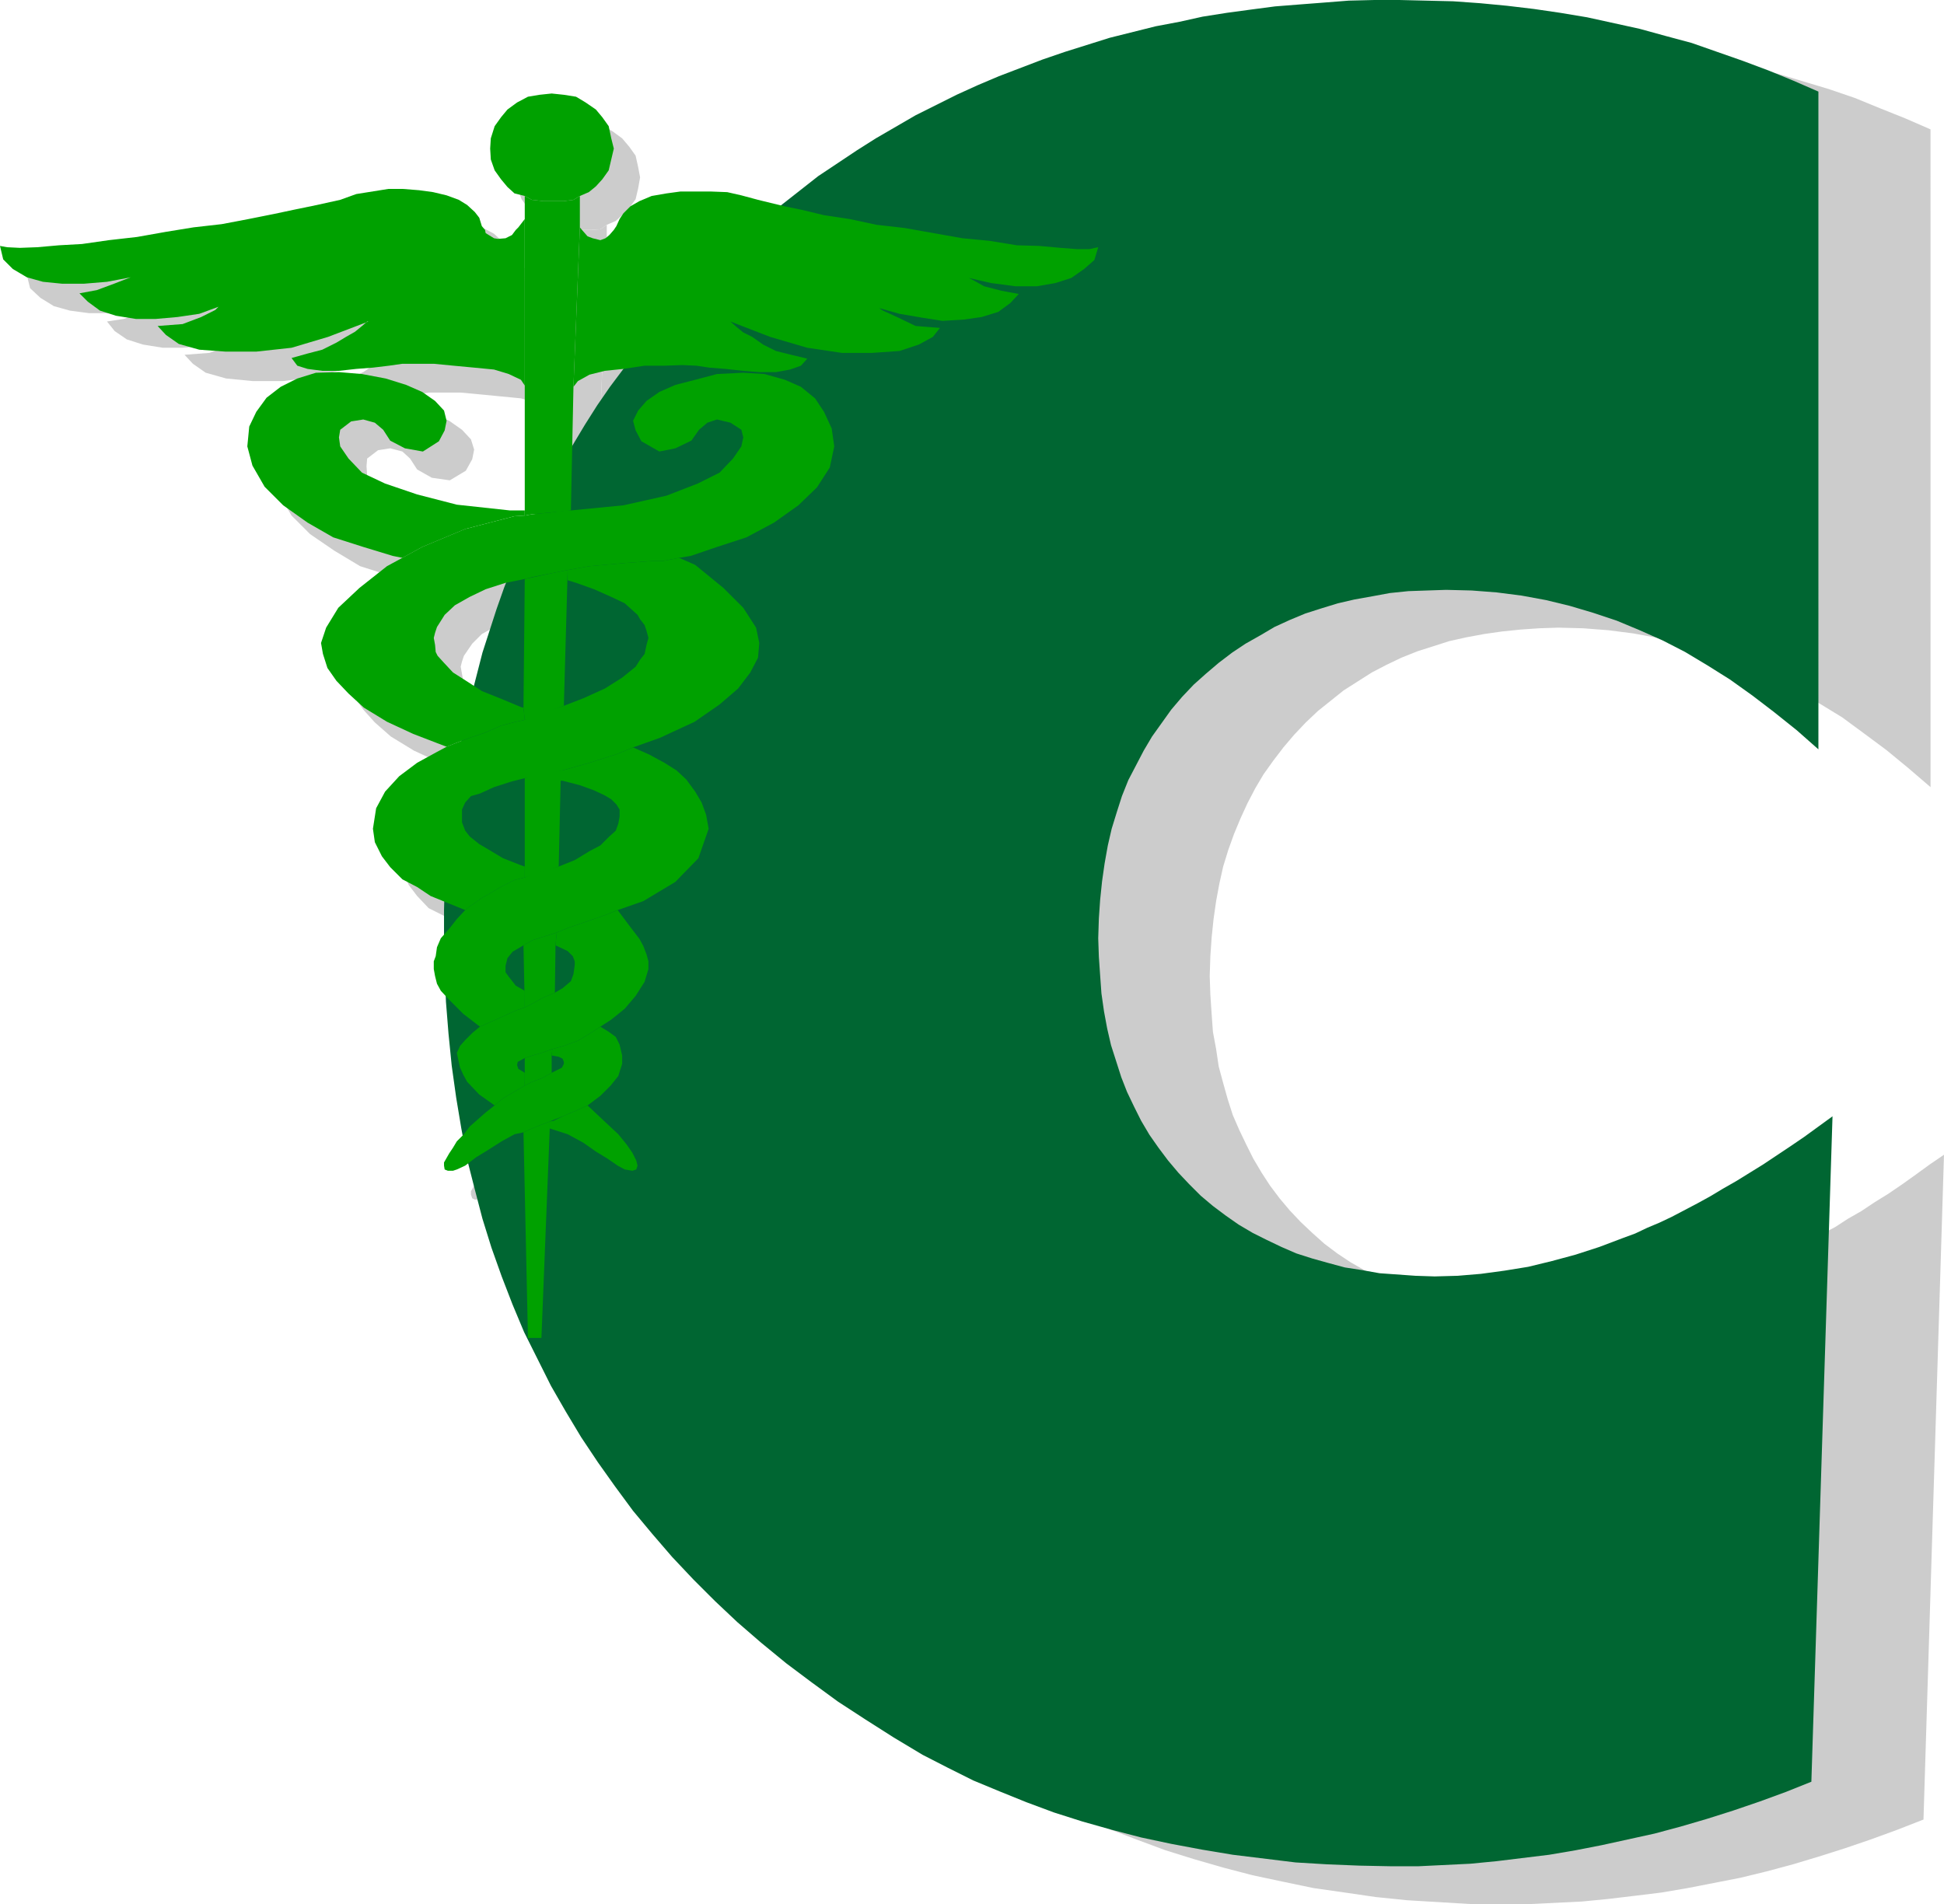 <?xml version="1.0" encoding="UTF-8" standalone="no"?>
<svg
   version="1.0"
   width="129.724mm"
   height="127.083mm"
   id="svg34"
   sodipodi:docname="Medical C.wmf"
   xmlns:inkscape="http://www.inkscape.org/namespaces/inkscape"
   xmlns:sodipodi="http://sodipodi.sourceforge.net/DTD/sodipodi-0.dtd"
   xmlns="http://www.w3.org/2000/svg"
   xmlns:svg="http://www.w3.org/2000/svg">
  <sodipodi:namedview
     id="namedview34"
     pagecolor="#ffffff"
     bordercolor="#000000"
     borderopacity="0.25"
     inkscape:showpageshadow="2"
     inkscape:pageopacity="0.0"
     inkscape:pagecheckerboard="0"
     inkscape:deskcolor="#d1d1d1"
     inkscape:document-units="mm" />
  <defs
     id="defs1">
    <pattern
       id="WMFhbasepattern"
       patternUnits="userSpaceOnUse"
       width="6"
       height="6"
       x="0"
       y="0" />
  </defs>
  <path
     style="fill:#cccccc;fill-opacity:1;fill-rule:evenodd;stroke:none"
     d="m 149.965,153.642 v -2.423 l 5.494,-1.131 9.05,-0.646 6.626,-0.646 h 2.747 l 4.202,-0.646 4.04,1.777 7.11,5.655 5.01,5.17 3.232,5.008 0.808,3.716 -0.323,3.716 -1.939,3.877 -3.07,4.039 -4.686,4.039 -6.302,4.201 -8.565,4.039 -6.949,2.423 -3.878,1.616 -7.11,2.262 -6.302,1.777 -0.646,0.162 -3.878,0.969 -3.555,0.808 -1.939,0.323 -3.232,0.646 -4.525,1.616 -3.555,1.454 -2.262,0.808 -1.454,1.454 -0.808,1.777 v 1.454 1.777 l 0.808,2.1 1.131,1.454 2.262,2.1 2.909,1.454 3.232,1.939 4.525,1.777 0.97,0.323 v 2.746 l -2.586,0.646 -3.232,1.616 -2.586,1.454 -2.424,1.616 -1.778,1.292 -1.454,0.969 -0.97,0.646 -4.363,-1.616 -4.202,-1.777 -3.555,-2.423 -3.878,-1.939 -2.909,-3.07 -2.101,-2.747 -1.616,-3.554 -0.646,-3.393 0.808,-5.17 2.262,-4.201 3.555,-3.716 4.525,-3.554 5.01,-2.747 2.586,-1.292 2.262,-0.969 3.394,-1.292 3.878,-1.292 4.04,-1.777 3.717,-0.969 2.262,-0.485 1.939,-1.292 3.878,-0.969 4.04,-1.292 5.01,-1.939 5.333,-2.262 4.363,-2.747 3.394,-2.908 1.131,-1.777 1.131,-1.454 0.485,-2.262 0.485,-1.777 -0.485,-1.777 -0.485,-1.454 -1.131,-1.454 -0.646,-1.131 -3.232,-2.908 -3.394,-1.616 -4.525,-1.939 -4.525,-1.454 z"
     id="path1" />
  <path
     style="fill:#cccccc;fill-opacity:1;fill-rule:evenodd;stroke:none"
     d="m 140.915,137.002 9.858,-0.969 0.646,-31.181 1.616,-40.228 v -7.916 l -1.616,1.131 -2.424,0.162 h -5.01 l -3.07,-0.162 -1.778,-1.131 V 137.325 Z"
     id="path2" />
  <path
     style="fill:#cccccc;fill-opacity:1;fill-rule:evenodd;stroke:none"
     d="m 148.995,185.308 0.97,-34.089 -4.04,0.646 -6.787,1.454 -0.323,32.473 0.323,3.07 z"
     id="path3" />
  <path
     style="fill:#cccccc;fill-opacity:1;fill-rule:evenodd;stroke:none"
     d="m 147.702,225.859 0.485,-21.649 v -2.585 l -9.05,2.1 v 24.88 z"
     id="path4" />
  <path
     style="fill:#cccccc;fill-opacity:1;fill-rule:evenodd;stroke:none"
     d="m 139.945,344.766 h 3.555 l 1.939,-52.83 v -1.777 l -1.939,0.808 -2.586,0.969 -2.101,1.131 z"
     id="path5" />
  <path
     style="fill:#cccccc;fill-opacity:1;fill-rule:evenodd;stroke:none"
     d="m 145.925,277.881 v -4.201 l 0.323,-1.777 -2.747,0.969 -2.424,0.808 -1.939,0.485 v 6.947 l 1.939,-0.969 2.586,-0.969 z"
     id="path6" />
  <path
     style="fill:#cccccc;fill-opacity:1;fill-rule:evenodd;stroke:none"
     d="m 146.733,257.686 0.323,-11.955 0.162,-3.231 -6.141,1.939 -2.262,1.292 0.323,15.833 1.939,-0.969 2.586,-1.616 z"
     id="path7" />
  <path
     style="fill:#cccccc;fill-opacity:1;fill-rule:evenodd;stroke:none"
     d="m 143.985,58 h 5.01 l 2.424,-0.162 1.616,-1.131 2.262,-0.969 1.616,-1.454 1.778,-1.777 1.616,-2.262 0.646,-2.746 0.485,-2.746 -0.485,-2.585 -0.646,-2.908 -1.616,-2.262 -1.778,-2.1 -2.424,-1.777 -2.586,-1.454 -2.909,-0.485 -3.07,-0.323 -3.07,0.323 -2.909,0.485 -2.909,1.454 -2.262,1.777 -1.616,2.1 -1.616,2.262 -0.97,2.908 -0.162,2.585 0.162,2.746 0.97,2.746 1.616,2.262 1.616,2.1 1.778,1.454 2.586,0.646 1.778,1.131 z"
     id="path8" />
  <path
     style="fill:#cccccc;fill-opacity:1;fill-rule:evenodd;stroke:none"
     d="m 139.137,62.523 -1.616,2.1 -0.646,0.808 -0.97,1.131 -1.616,0.808 -1.939,0.323 -0.97,-0.323 -2.101,-1.292 -0.162,-0.646 -0.808,-1.131 -0.808,-1.939 -0.97,-1.616 -1.939,-1.777 -2.101,-1.131 -2.909,-1.292 -3.555,-0.808 -3.555,-0.485 -4.04,-0.323 h -3.717 l -4.04,0.646 -4.04,0.646 -4.04,1.616 -5.818,1.131 -5.494,1.131 -5.333,1.292 -6.464,1.131 -6.787,1.292 -7.11,0.808 -6.949,1.292 -7.434,1.292 -6.949,0.646 -6.787,0.969 -5.818,0.323 -5.494,0.485 -4.363,0.323 -3.232,-0.323 -1.778,-0.162 0.808,3.231 2.586,2.423 3.394,2.1 4.04,1.131 4.848,0.646 h 5.494 l 5.818,-0.646 5.979,-1.131 -1.293,0.485 -2.909,1.292 -4.363,1.454 -4.202,0.646 1.939,2.423 3.07,2.1 4.04,1.292 5.01,0.808 h 5.01 l 5.494,-0.485 5.494,-0.808 4.848,-1.777 -0.646,0.808 -3.555,1.777 -4.848,1.777 -6.302,0.485 2.101,2.262 3.232,2.262 5.171,1.454 6.626,0.646 h 7.757 l 8.888,-1.131 9.211,-2.746 10.181,-3.716 h -0.323 l -1.293,0.969 -1.778,1.454 -2.262,1.292 -2.424,1.616 -3.555,1.616 -3.717,1.131 -4.04,0.969 1.454,1.939 2.586,0.808 3.717,0.485 h 4.363 l 4.202,-0.485 4.202,-0.323 4.04,-0.485 3.232,-0.485 h 3.878 4.202 l 5.171,0.485 5.01,0.485 5.01,0.485 3.717,1.131 3.07,1.454 0.97,1.454 z"
     id="path9" />
  <path
     style="fill:#cccccc;fill-opacity:1;fill-rule:evenodd;stroke:none"
     d="m 153.035,64.623 0.646,0.969 1.293,1.292 1.293,0.485 1.939,0.485 1.293,-0.485 0.97,-0.808 0.97,-1.131 0.808,-1.131 0.808,-1.777 0.97,-1.454 1.778,-1.777 2.262,-1.292 3.07,-1.292 3.717,-0.646 3.555,-0.485 h 3.717 3.717 l 4.363,0.162 3.555,0.808 4.202,1.292 6.626,1.454 4.686,0.969 5.333,1.292 6.464,0.969 6.949,1.616 6.949,0.808 7.272,1.131 7.272,1.292 6.949,0.808 6.787,0.969 5.656,0.323 5.333,0.485 4.202,0.162 h 3.07 l 2.262,-0.485 -0.97,3.231 -2.586,2.262 -3.232,2.262 -4.04,1.292 -4.686,0.808 h -5.333 l -5.979,-0.808 -5.818,-1.292 0.97,0.485 3.07,1.616 4.202,1.131 4.363,0.808 -2.101,2.262 -2.909,2.262 -4.363,1.292 -4.525,0.646 -5.333,0.323 -5.171,-0.808 -5.494,-0.969 -5.333,-1.454 0.97,0.646 3.555,1.616 4.686,2.262 6.141,0.485 -1.778,2.262 -3.555,2.1 -4.686,1.454 -7.11,0.485 h -7.595 l -8.726,-1.292 -9.373,-2.746 -10.019,-3.716 1.454,1.131 1.778,1.616 2.262,0.969 2.747,2.1 3.232,1.454 3.878,0.969 4.04,0.969 -1.616,1.777 -2.747,0.969 -3.555,0.646 h -4.202 l -4.04,-0.323 -4.525,-0.485 -4.04,-0.323 -3.232,-0.485 -3.555,-0.162 -4.525,0.162 h -5.01 l -5.333,0.808 -4.686,0.485 -3.878,0.969 -2.909,1.616 -1.131,1.454 z"
     id="path10" />
  <path
     style="fill:#cccccc;fill-opacity:1;fill-rule:evenodd;stroke:none"
     d="m 139.137,136.032 v 1.292 l -2.586,0.162 -12.443,3.231 -10.827,4.524 -5.171,2.908 -2.262,-0.485 -7.434,-2.423 -7.595,-2.423 -6.464,-3.877 -6.141,-4.201 -4.686,-4.685 -3.07,-5.331 -1.293,-4.847 0.485,-5.008 1.778,-3.716 2.586,-3.554 3.555,-2.747 4.202,-1.939 4.848,-1.616 5.818,-0.162 5.656,0.485 6.141,1.292 5.01,1.454 4.04,1.777 3.232,2.262 2.262,2.423 0.808,2.585 -0.485,2.423 -1.616,2.908 -4.04,2.423 -4.525,-0.646 -3.717,-2.1 -1.778,-2.747 -1.939,-1.777 -3.07,-0.808 -3.07,0.485 -2.747,2.1 -0.162,1.939 0.162,2.262 1.939,3.07 3.555,3.554 5.818,2.747 8.08,2.747 10.019,2.585 13.413,1.454 z"
     id="path11" />
  <path
     style="fill:#cccccc;fill-opacity:1;fill-rule:evenodd;stroke:none"
     d="m 145.44,291.936 4.525,1.616 3.717,1.939 3.232,2.262 3.07,1.777 2.586,1.777 1.778,0.969 1.939,0.323 0.97,-0.323 0.323,-0.969 -0.323,-1.292 -0.97,-1.939 -1.454,-2.1 -2.101,-2.423 -2.424,-2.262 -5.333,-5.17 -3.232,1.616 -3.07,1.292 -2.262,0.969 -0.97,0.162 z"
     id="path12" />
  <path
     style="fill:#cccccc;fill-opacity:1;fill-rule:evenodd;stroke:none"
     d="m 139.137,277.881 -1.616,-0.969 -0.485,-1.131 0.323,-0.646 1.778,-0.969 1.939,-0.485 2.424,-0.808 2.747,-0.969 2.747,-0.808 3.555,-1.292 3.717,-2.262 1.939,-1.292 2.747,-1.616 3.394,-2.908 2.747,-3.231 2.262,-3.554 0.97,-3.231 v -2.1 l -0.485,-1.616 -0.808,-2.1 -0.97,-1.777 -2.586,-3.393 -2.909,-3.877 -3.232,1.292 -9.373,3.231 -2.747,1.131 -0.162,3.231 2.909,1.454 1.293,1.292 0.485,1.131 v 1.131 l -0.323,2.262 -0.646,1.777 -2.101,1.616 -1.939,1.292 -3.07,1.292 -2.586,1.616 -1.939,0.969 -2.101,0.485 -5.171,2.585 -4.04,1.616 -1.939,1.616 -1.778,1.777 -1.293,1.454 -0.808,1.777 0.485,2.262 0.323,1.454 0.808,1.777 0.97,1.777 2.909,3.231 4.04,2.746 2.101,-1.777 5.494,-3.231 z"
     id="path13" />
  <path
     style="fill:#cccccc;fill-opacity:1;fill-rule:evenodd;stroke:none"
     d="m 127.825,266.249 -4.202,-3.231 -3.555,-3.554 -2.101,-2.262 -0.97,-1.777 -0.485,-1.939 -0.323,-1.777 v -2.1 l 0.646,-1.131 0.162,-2.262 0.97,-2.262 2.262,-2.585 1.778,-2.262 2.101,-2.262 0.97,-0.646 1.454,-0.969 1.778,-1.292 2.424,-1.616 2.586,-1.454 3.232,-1.616 2.586,-0.646 1.939,-0.808 3.07,-0.969 3.555,-0.969 4.04,-1.616 3.717,-2.262 2.747,-1.454 2.101,-1.939 1.778,-1.777 0.646,-1.777 0.323,-1.777 v -1.777 l -0.808,-1.292 -1.293,-1.131 -1.616,-1.131 -2.909,-1.131 -3.394,-1.292 -4.363,-1.292 h -0.485 v -2.585 l 0.97,-0.162 6.302,-1.777 7.11,-2.262 3.878,-1.616 4.202,1.777 3.717,2.1 3.07,1.939 2.424,2.262 2.262,3.07 1.616,2.747 1.131,3.07 0.485,3.554 -2.424,7.432 -5.818,6.139 -8.08,4.685 -6.464,2.262 -3.232,1.292 -9.373,3.231 -2.747,1.131 -3.07,0.969 -3.07,0.969 -2.262,1.292 -2.747,1.777 -1.293,1.454 -0.485,1.939 v 1.616 l 0.808,1.131 1.778,2.262 2.262,1.292 v 4.362 l -2.101,0.485 -5.171,2.585 z"
     id="path14" />
  <path
     style="fill:#cccccc;fill-opacity:1;fill-rule:evenodd;stroke:none"
     d="m 146.248,271.903 -0.323,1.777 1.778,0.162 0.97,0.485 0.323,0.808 v 0.485 l -0.485,0.969 -2.586,1.292 -2.262,1.292 -2.586,0.969 -1.939,0.969 -5.494,3.231 -2.101,1.777 -2.262,1.777 -4.04,3.554 -1.454,2.1 -1.778,1.777 -0.97,1.454 -0.97,1.454 -1.293,2.262 v 0.808 l 0.323,0.969 0.646,0.323 h 1.293 l 0.97,-0.323 2.101,-0.969 2.747,-2.1 2.909,-1.616 3.555,-2.262 3.232,-1.777 2.262,-0.485 2.101,-1.131 2.586,-0.969 1.939,-0.808 3.232,-1.131 3.07,-1.292 3.232,-1.616 3.232,-2.423 2.586,-2.585 1.939,-2.585 0.97,-2.908 v -1.939 l -0.646,-2.908 -0.97,-1.939 -1.778,-1.292 -2.101,-1.292 -1.939,1.292 -3.717,2.262 -3.555,1.292 z"
     id="path15" />
  <path
     style="fill:#cccccc;fill-opacity:1;fill-rule:evenodd;stroke:none"
     d="m 138.814,185.792 -0.646,-0.162 -5.01,-2.1 -4.848,-1.939 -3.717,-2.262 -3.555,-2.262 -2.262,-2.585 -1.454,-1.777 -0.485,-0.969 -0.323,-1.777 -0.323,-1.777 0.323,-1.292 0.485,-1.454 2.101,-3.07 2.424,-2.423 3.717,-2.1 4.04,-1.939 5.01,-1.454 4.848,-1.131 1.939,-0.485 4.848,-0.969 4.04,-0.646 5.494,-1.131 9.05,-0.646 6.626,-0.646 h 2.747 l 4.202,-0.646 2.747,-0.485 6.787,-2.423 7.272,-2.423 7.11,-3.877 6.141,-4.201 4.686,-4.524 3.232,-5.008 1.131,-5.331 -0.646,-4.524 -1.939,-4.201 -2.262,-3.231 -3.555,-3.07 -3.878,-1.777 -5.333,-1.454 -5.333,-0.323 -6.626,0.323 -5.494,1.454 -5.01,1.292 -4.04,1.777 -3.232,2.262 -2.101,2.423 -1.293,2.585 0.646,2.423 1.454,2.908 4.525,2.423 4.04,-0.646 4.04,-2.1 1.939,-2.747 2.101,-1.777 2.424,-0.808 3.394,0.808 2.747,1.777 0.485,1.939 -0.485,2.262 -2.101,3.07 -3.394,3.554 -5.656,2.747 -7.757,3.07 -10.827,2.423 -13.251,1.292 -2.586,0.162 -2.262,0.323 -5.01,0.485 -1.778,0.323 -2.586,0.162 -12.443,3.231 -10.827,4.524 -5.171,2.908 -3.717,1.939 -7.11,5.493 -5.171,5.17 -3.07,5.008 -1.131,3.716 0.485,2.747 0.97,3.554 2.262,3.231 2.909,3.231 4.04,3.554 5.818,3.554 6.626,3.07 8.565,3.231 2.262,-0.969 3.394,-1.292 3.878,-1.292 4.04,-1.777 3.717,-0.969 2.262,-0.485 z"
     id="path16" />
  <path
     style="fill:#cccccc;fill-opacity:1;fill-rule:evenodd;stroke:none"
     d="m 486.9,198.556 -5.656,-4.847 -5.494,-4.524 -5.656,-4.201 -5.494,-4.039 -5.818,-3.554 -5.656,-3.393 -5.656,-2.908 -5.656,-2.585 -5.818,-2.423 -5.979,-1.939 -5.818,-1.777 -6.141,-1.454 -6.141,-1.131 -6.302,-0.808 -6.302,-0.485 -6.302,-0.162 -4.848,0.162 -4.686,0.323 -4.686,0.485 -4.525,0.646 -4.363,0.808 -4.363,0.969 -4.04,1.292 -4.04,1.292 -4.04,1.616 -3.717,1.777 -3.717,1.939 -3.555,2.262 -3.555,2.262 -3.232,2.585 -3.232,2.585 -3.07,2.908 -2.909,3.07 -2.747,3.231 -2.586,3.393 -2.424,3.393 -2.101,3.554 -1.939,3.716 -1.778,3.877 -1.616,3.877 -1.454,4.039 -1.293,4.201 -0.97,4.362 -0.808,4.362 -0.646,4.524 -0.485,4.685 -0.323,4.685 -0.162,5.008 0.162,4.685 0.323,4.847 0.323,4.524 0.808,4.362 0.646,4.362 1.131,4.201 1.131,4.039 1.293,4.039 1.616,3.716 1.778,3.716 1.778,3.554 2.101,3.554 2.101,3.231 2.424,3.231 2.586,3.07 2.747,2.908 2.909,2.746 3.07,2.747 3.232,2.423 3.394,2.262 3.394,1.939 3.555,1.939 3.717,1.777 3.878,1.616 3.878,1.292 4.04,1.131 4.202,1.131 4.363,0.808 4.363,0.646 4.525,0.323 4.686,0.323 4.686,0.162 5.818,-0.162 5.979,-0.485 5.818,-0.808 5.979,-0.969 5.979,-1.454 5.979,-1.616 5.979,-1.939 5.979,-2.1 3.07,-1.292 3.07,-1.292 3.07,-1.454 3.232,-1.454 6.302,-3.393 3.232,-1.777 3.394,-1.777 3.232,-2.1 3.394,-1.939 3.394,-2.262 3.394,-2.1 3.555,-2.423 3.394,-2.423 3.555,-2.585 3.555,-2.423 -5.171,167.698 -6.626,2.585 -6.626,2.423 -6.626,2.262 -6.626,2.1 -6.464,1.939 -6.626,1.777 -6.626,1.616 -6.626,1.292 -6.626,1.292 -6.626,1.131 -6.626,0.808 -6.787,0.808 -6.626,0.646 -6.626,0.323 -6.626,0.323 h -6.626 -8.08 l -8.08,-0.485 -8.08,-0.485 -7.918,-0.808 -7.757,-1.131 -7.918,-1.131 -7.757,-1.616 -7.595,-1.616 -7.434,-1.939 -7.272,-2.1 -7.272,-2.262 -6.949,-2.585 -6.787,-2.585 -6.626,-3.07 -6.464,-3.07 -6.141,-3.231 -7.434,-4.362 -7.11,-4.524 -6.787,-4.524 -6.787,-4.847 -6.464,-4.847 -6.141,-5.17 -5.979,-5.17 -5.818,-5.331 -5.494,-5.493 -5.171,-5.655 -5.171,-5.655 -4.848,-5.978 -4.525,-5.978 -4.363,-6.301 -4.202,-6.301 -3.878,-6.462 -3.717,-6.462 -3.394,-6.785 -3.232,-6.785 -3.07,-6.947 -2.747,-7.109 -2.424,-7.27 -2.262,-7.27 -2.101,-7.432 -1.778,-7.593 -1.616,-7.755 -1.293,-7.755 -1.131,-7.916 -0.808,-8.078 -0.646,-8.239 -0.323,-8.239 -0.162,-8.563 0.162,-6.139 0.162,-6.301 0.323,-6.139 0.485,-5.978 0.646,-6.139 0.808,-5.978 0.808,-5.816 0.97,-5.816 1.131,-5.816 1.293,-5.816 1.454,-5.655 1.616,-5.655 1.616,-5.493 1.939,-5.493 1.939,-5.493 2.101,-5.331 2.101,-5.331 2.424,-5.331 2.424,-5.17 2.747,-5.008 2.586,-5.008 2.909,-5.008 2.909,-4.847 3.232,-4.847 3.07,-4.524 3.394,-4.685 3.555,-4.524 3.555,-4.524 3.717,-4.362 3.878,-4.201 3.878,-4.201 4.202,-4.039 4.04,-4.201 4.363,-3.877 4.363,-3.877 4.525,-3.716 4.525,-3.554 4.686,-3.554 4.686,-3.231 4.848,-3.231 4.848,-3.07 5.01,-2.908 5.171,-2.746 5.01,-2.746 5.333,-2.585 5.171,-2.423 5.333,-2.262 5.494,-2.1 5.494,-2.1 5.656,-1.939 5.656,-1.777 5.818,-1.616 5.656,-1.616 5.818,-1.454 5.979,-1.131 5.979,-1.131 5.979,-0.969 6.141,-0.969 6.141,-0.808 5.979,-0.485 6.302,-0.485 6.302,-0.323 6.302,-0.323 h 6.464 l 6.787,0.162 6.787,0.162 6.787,0.485 6.626,0.646 6.787,0.808 6.626,1.131 6.787,0.969 6.626,1.454 6.626,1.454 6.626,1.777 6.464,1.939 6.464,1.939 6.626,2.262 6.302,2.585 6.464,2.585 6.302,2.746 z"
     id="path17" />
  <path
     style="fill:#006632;fill-opacity:1;fill-rule:evenodd;stroke:none"
     d="m 458.62,189.024 -5.494,-4.847 -5.656,-4.524 -5.494,-4.201 -5.656,-4.039 -5.656,-3.554 -5.656,-3.393 -5.656,-2.908 -5.818,-2.585 -5.818,-2.423 -5.818,-1.939 -5.979,-1.777 -5.979,-1.454 -6.141,-1.131 -6.302,-0.808 -6.302,-0.485 -6.464,-0.162 -4.848,0.162 -4.686,0.162 -4.686,0.485 -4.363,0.808 -4.525,0.808 -4.202,0.969 -4.202,1.292 -4.04,1.292 -3.878,1.616 -3.878,1.777 -3.555,2.1 -3.717,2.1 -3.394,2.262 -3.394,2.585 -3.232,2.747 -3.07,2.746 -2.909,3.07 -2.747,3.231 -2.424,3.393 -2.424,3.393 -2.101,3.554 -1.939,3.716 -1.939,3.716 -1.616,4.039 -1.293,4.039 -1.293,4.201 -0.97,4.201 -0.808,4.524 -0.646,4.524 -0.485,4.685 -0.323,4.685 -0.162,5.008 0.162,4.685 0.323,4.685 0.323,4.524 0.646,4.524 0.808,4.362 0.97,4.201 1.293,4.039 1.293,4.039 1.454,3.716 1.778,3.716 1.778,3.554 2.101,3.554 2.262,3.231 2.424,3.231 2.586,3.07 2.747,2.908 2.909,2.908 3.07,2.585 3.232,2.423 3.232,2.262 3.555,2.1 3.555,1.777 3.717,1.777 3.717,1.616 4.04,1.292 4.04,1.131 4.202,1.131 4.202,0.646 4.525,0.808 4.525,0.323 4.525,0.323 4.848,0.162 5.818,-0.162 5.818,-0.485 5.979,-0.808 5.979,-0.969 5.979,-1.454 5.979,-1.616 5.979,-1.939 5.979,-2.262 3.07,-1.131 3.07,-1.454 3.07,-1.292 3.07,-1.454 6.464,-3.393 3.232,-1.777 3.232,-1.939 3.394,-1.939 3.394,-2.1 3.394,-2.1 3.394,-2.262 3.394,-2.262 3.555,-2.423 3.555,-2.585 3.555,-2.585 -5.333,167.859 -6.464,2.585 -6.626,2.423 -6.626,2.262 -6.626,2.1 -6.626,1.939 -6.626,1.777 -6.626,1.454 -6.626,1.454 -6.626,1.292 -6.626,1.131 -6.626,0.808 -6.626,0.808 -6.626,0.646 -6.626,0.323 -6.626,0.323 h -6.626 l -8.08,-0.162 -8.08,-0.323 -8.08,-0.485 -7.918,-0.969 -7.918,-0.969 -7.757,-1.292 -7.757,-1.454 -7.595,-1.616 -7.434,-1.939 -7.434,-2.1 -7.11,-2.262 -6.949,-2.585 -6.787,-2.746 -6.626,-2.747 -6.464,-3.231 -6.302,-3.231 -7.272,-4.362 -7.11,-4.524 -6.949,-4.524 -6.626,-4.847 -6.464,-4.847 -6.302,-5.17 -5.979,-5.17 -5.656,-5.331 -5.494,-5.493 -5.333,-5.655 -5.01,-5.816 -4.848,-5.816 -4.525,-6.139 -4.363,-6.139 -4.202,-6.301 -3.878,-6.462 -3.717,-6.462 -3.394,-6.785 -3.394,-6.785 -2.909,-6.947 -2.747,-7.109 -2.586,-7.27 -2.262,-7.27 -1.939,-7.432 -1.939,-7.593 -1.454,-7.755 -1.293,-7.755 -1.131,-8.078 -0.808,-8.078 -0.646,-8.078 -0.323,-8.401 -0.162,-8.401 v -6.301 l 0.162,-6.139 0.485,-6.139 0.485,-5.978 0.646,-6.139 0.646,-5.978 0.808,-5.978 1.131,-5.816 1.131,-5.816 1.293,-5.655 1.454,-5.655 1.454,-5.655 1.778,-5.493 1.778,-5.493 1.939,-5.493 2.101,-5.331 2.262,-5.331 2.424,-5.331 2.424,-5.17 2.586,-5.008 2.747,-5.008 2.909,-5.008 2.909,-4.847 3.07,-4.847 3.232,-4.685 3.394,-4.524 3.394,-4.524 3.555,-4.524 3.878,-4.362 3.717,-4.201 4.04,-4.201 4.04,-4.039 4.202,-4.201 4.363,-4.039 4.363,-3.716 4.525,-3.716 4.525,-3.554 4.525,-3.554 4.848,-3.231 4.848,-3.231 4.848,-3.07 5.01,-2.908 5.01,-2.908 5.171,-2.585 5.171,-2.585 5.333,-2.423 5.333,-2.262 5.494,-2.1 5.494,-2.1 5.656,-1.939 5.656,-1.777 5.656,-1.777 5.818,-1.454 5.818,-1.454 5.979,-1.131 5.818,-1.292 6.141,-0.969 5.979,-0.808 6.141,-0.808 6.141,-0.485 6.302,-0.485 6.141,-0.485 L 346.632,0 h 6.302 l 6.787,0.162 6.787,0.162 6.787,0.485 6.787,0.646 6.787,0.808 6.626,0.969 6.787,1.131 6.626,1.454 6.626,1.454 6.464,1.777 6.626,1.777 6.464,2.262 6.464,2.262 6.464,2.423 6.302,2.585 6.302,2.746 z"
     id="path18" />
  <path
     style="fill:#00a100;fill-opacity:1;fill-rule:evenodd;stroke:none"
     d="m 134.128,129.732 9.858,-0.969 0.646,-31.181 1.616,-40.228 v -7.916 l -1.616,0.969 -2.424,0.323 h -5.171 l -2.909,-0.323 -1.778,-0.969 v 80.618 z"
     id="path19" />
  <path
     style="fill:#00a100;fill-opacity:1;fill-rule:evenodd;stroke:none"
     d="m 142.208,178.038 0.97,-34.25 -4.04,0.808 -6.787,1.454 -0.323,32.473 0.323,3.07 z"
     id="path20" />
  <path
     style="fill:#00a100;fill-opacity:1;fill-rule:evenodd;stroke:none"
     d="m 140.915,218.589 0.485,-21.649 v -2.585 l -9.05,1.939 v 25.042 z"
     id="path21" />
  <path
     style="fill:#00a100;fill-opacity:1;fill-rule:evenodd;stroke:none"
     d="m 133.158,337.496 h 3.394 l 2.101,-52.83 v -1.777 l -2.101,0.808 -2.424,0.969 -2.101,0.969 z"
     id="path22" />
  <path
     style="fill:#00a100;fill-opacity:1;fill-rule:evenodd;stroke:none"
     d="m 139.137,270.611 v -4.362 l 0.162,-1.616 -2.747,0.969 -2.262,0.646 -1.939,0.646 v 6.947 l 1.939,-0.969 2.586,-0.969 z"
     id="path23" />
  <path
     style="fill:#00a100;fill-opacity:1;fill-rule:evenodd;stroke:none"
     d="m 139.945,250.416 0.162,-11.955 0.323,-3.231 -6.141,1.939 -2.262,1.292 0.323,15.671 1.939,-0.969 2.586,-1.454 z"
     id="path24" />
  <path
     style="fill:#00a100;fill-opacity:1;fill-rule:evenodd;stroke:none"
     d="m 137.037,50.729 h 5.171 l 2.424,-0.323 1.616,-0.969 2.262,-0.969 1.778,-1.454 1.616,-1.777 1.616,-2.262 0.646,-2.746 0.646,-2.746 -0.646,-2.585 -0.646,-3.07 -1.616,-2.262 -1.616,-1.939 -2.586,-1.777 -2.424,-1.454 -3.07,-0.485 -3.07,-0.323 -3.07,0.323 -2.909,0.485 -2.747,1.454 -2.424,1.777 -1.616,1.939 -1.616,2.262 -0.97,3.07 -0.162,2.585 0.162,2.746 0.97,2.746 1.616,2.262 1.616,1.939 1.778,1.616 2.586,0.646 1.778,0.969 z"
     id="path25" />
  <path
     style="fill:#00a100;fill-opacity:1;fill-rule:evenodd;stroke:none"
     d="m 132.35,55.253 -1.616,2.1 -0.646,0.646 -0.97,1.292 -1.616,0.808 -1.939,0.162 -0.97,-0.162 -2.101,-1.292 -0.162,-0.808 -0.808,-0.969 -0.646,-2.1 -1.131,-1.454 -1.939,-1.777 -2.101,-1.292 -3.07,-1.131 -3.394,-0.808 -3.555,-0.485 -4.04,-0.323 h -3.717 l -4.04,0.646 -4.04,0.646 -4.04,1.454 -5.818,1.292 -5.494,1.131 -5.333,1.131 -6.464,1.292 -6.787,1.292 -7.11,0.808 -6.949,1.131 -7.272,1.292 -7.11,0.808 -6.787,0.969 L 14.867,61.877 9.373,62.362 5.01,62.523 1.778,62.362 0,62.038 l 0.808,3.393 2.424,2.423 3.555,2.1 4.04,1.131 4.848,0.485 h 5.494 l 5.818,-0.485 5.979,-1.131 -1.293,0.485 -2.909,1.131 -4.363,1.616 -4.363,0.808 2.101,2.1 3.07,2.262 4.04,1.292 5.01,0.808 h 5.01 l 5.494,-0.485 5.494,-0.808 4.848,-1.777 -0.808,0.808 -3.555,1.777 -4.686,1.777 -6.302,0.485 2.101,2.262 3.232,2.262 5.171,1.454 6.626,0.485 h 7.757 l 8.888,-0.969 9.211,-2.746 10.181,-3.877 h -0.323 l -1.293,1.131 -1.778,1.454 -2.262,1.292 -2.424,1.454 -3.555,1.777 -3.717,0.969 -4.04,1.131 1.454,1.939 2.586,0.808 3.717,0.485 h 4.202 l 4.363,-0.485 4.202,-0.323 4.04,-0.485 3.394,-0.485 h 3.717 4.202 l 5.01,0.485 5.171,0.485 5.01,0.485 3.717,1.131 3.07,1.454 0.97,1.454 z"
     id="path26" />
  <path
     style="fill:#00a100;fill-opacity:1;fill-rule:evenodd;stroke:none"
     d="m 146.248,57.353 0.808,0.969 1.131,1.292 1.293,0.485 1.939,0.485 1.293,-0.485 0.97,-0.808 1.131,-1.292 0.646,-0.969 0.808,-1.777 0.97,-1.454 1.778,-1.777 2.262,-1.292 3.07,-1.292 3.717,-0.646 3.555,-0.485 h 3.717 3.878 l 4.202,0.162 3.555,0.808 4.202,1.131 6.626,1.616 4.686,0.969 5.333,1.292 6.464,0.969 6.787,1.454 7.11,0.808 7.272,1.292 7.272,1.292 6.787,0.646 6.949,1.131 5.656,0.162 5.333,0.485 4.202,0.323 h 3.07 l 2.262,-0.485 -0.97,3.231 -2.586,2.262 -3.232,2.262 -4.04,1.292 -4.686,0.808 h -5.333 l -6.141,-0.808 -5.656,-1.292 0.97,0.485 2.909,1.616 4.363,1.131 4.363,0.808 -2.101,2.262 -3.07,2.262 -4.202,1.292 -4.525,0.646 -5.333,0.323 -5.171,-0.808 -5.656,-0.969 -5.171,-1.454 0.97,0.646 3.555,1.616 4.686,2.262 6.141,0.485 -1.778,2.262 -3.555,1.939 -4.848,1.616 -6.949,0.485 h -7.595 l -8.726,-1.292 -9.373,-2.746 -10.019,-3.877 1.454,1.292 1.778,1.454 2.262,1.131 2.747,1.939 3.232,1.616 3.878,0.969 4.04,0.969 -1.616,1.777 -2.747,0.969 -3.555,0.646 h -4.202 l -4.04,-0.323 -4.525,-0.485 -4.04,-0.323 -3.232,-0.485 -3.555,-0.162 -4.525,0.162 h -5.01 l -5.333,0.808 -4.686,0.485 -3.878,0.969 -2.909,1.616 -1.131,1.454 z"
     id="path27" />
  <path
     style="fill:#00a100;fill-opacity:1;fill-rule:evenodd;stroke:none"
     d="m 143.177,146.372 v -2.585 l 5.494,-0.969 9.05,-0.808 6.626,-0.485 h 2.747 l 4.202,-0.808 4.04,1.777 7.11,5.816 5.01,5.008 3.232,5.008 0.808,3.877 -0.323,3.716 -1.939,3.716 -3.07,4.039 -4.686,4.039 -6.302,4.362 -8.726,4.039 -6.787,2.423 -3.878,1.616 -7.11,2.262 -6.302,1.777 -0.646,0.162 -3.878,0.969 -3.555,0.808 -1.939,0.162 -3.232,0.808 -4.525,1.454 -3.555,1.616 -2.262,0.646 -1.454,1.616 -0.808,1.777 v 1.454 1.777 l 0.808,2.1 1.131,1.454 2.424,1.939 2.747,1.616 3.232,1.939 4.525,1.777 0.97,0.323 v 2.747 l -2.586,0.646 -3.232,1.616 -2.424,1.454 -2.586,1.454 -1.778,1.292 -1.454,0.969 -0.97,0.808 -4.363,-1.777 -4.363,-1.777 -3.394,-2.262 -3.717,-1.939 -3.07,-3.07 -2.101,-2.747 -1.778,-3.554 -0.485,-3.393 0.808,-5.17 2.262,-4.201 3.555,-3.877 4.525,-3.393 5.01,-2.747 2.424,-1.292 2.424,-0.969 3.394,-1.292 3.878,-1.292 4.04,-1.777 3.717,-0.969 2.262,-0.485 1.939,-1.292 3.878,-0.969 4.04,-1.292 5.01,-1.939 5.333,-2.423 4.363,-2.746 3.394,-2.747 1.131,-1.777 1.131,-1.454 0.485,-2.262 0.485,-1.777 -0.485,-1.777 -0.485,-1.454 -1.131,-1.454 -0.646,-1.131 -3.232,-2.908 -3.394,-1.616 -4.363,-1.939 -4.525,-1.616 z"
     id="path28" />
  <path
     style="fill:#00a100;fill-opacity:1;fill-rule:evenodd;stroke:none"
     d="m 132.35,128.762 v 1.292 l -2.586,0.162 -12.443,3.231 -10.827,4.524 -5.01,2.747 -2.424,-0.485 -7.434,-2.262 -7.595,-2.423 -6.464,-3.716 -6.141,-4.362 -4.686,-4.685 -3.07,-5.331 -1.293,-4.847 0.485,-5.008 1.778,-3.716 2.586,-3.554 3.555,-2.746 4.202,-2.1 4.686,-1.454 5.818,-0.162 5.818,0.485 5.979,1.131 5.171,1.616 4.04,1.777 3.232,2.262 2.262,2.423 0.646,2.585 -0.485,2.423 -1.454,2.747 -4.04,2.585 -4.525,-0.808 -3.717,-1.939 -1.778,-2.747 -2.101,-1.777 -2.909,-0.808 -3.07,0.485 -2.747,2.1 -0.323,1.939 0.323,2.262 2.101,3.07 3.394,3.554 5.818,2.746 8.08,2.747 10.019,2.585 13.413,1.454 z"
     id="path29" />
  <path
     style="fill:#00a100;fill-opacity:1;fill-rule:evenodd;stroke:none"
     d="m 138.653,284.666 4.525,1.454 3.878,2.1 3.232,2.262 2.909,1.777 2.586,1.777 1.778,0.969 1.939,0.323 0.97,-0.323 0.323,-0.969 -0.323,-1.292 -0.97,-1.939 -1.454,-2.1 -2.101,-2.585 -2.424,-2.262 -5.333,-5.008 -3.232,1.454 -3.07,1.292 -2.262,1.131 -0.97,0.162 z"
     id="path30" />
  <path
     style="fill:#00a100;fill-opacity:1;fill-rule:evenodd;stroke:none"
     d="m 132.35,270.611 -1.616,-0.969 -0.323,-0.969 0.162,-0.808 1.778,-0.969 1.939,-0.646 2.262,-0.646 2.747,-0.969 2.909,-0.808 3.555,-1.292 3.717,-2.262 1.939,-1.292 2.747,-1.777 3.394,-2.746 2.747,-3.231 2.262,-3.554 0.97,-3.231 v -1.939 l -0.485,-1.777 -0.808,-2.1 -0.97,-1.777 -2.586,-3.393 -2.909,-3.877 -3.232,1.292 -9.373,3.231 -2.747,1.131 -0.323,3.231 3.07,1.454 1.293,1.292 0.485,1.292 v 0.969 l -0.323,2.262 -0.646,1.777 -2.101,1.777 -1.939,1.131 -3.07,1.292 -2.586,1.454 -1.939,0.969 -1.939,0.646 -5.333,2.423 -4.04,1.777 -1.939,1.616 -1.778,1.777 -1.293,1.454 -0.808,1.777 0.485,2.262 0.323,1.454 0.808,1.777 0.97,1.777 3.07,3.231 3.878,2.747 2.101,-1.777 5.494,-3.231 z"
     id="path31" />
  <path
     style="fill:#00a100;fill-opacity:1;fill-rule:evenodd;stroke:none"
     d="m 121.038,258.978 -4.202,-3.231 -3.555,-3.554 -2.101,-2.262 -0.97,-1.777 -0.485,-1.939 -0.323,-1.777 v -1.939 l 0.485,-1.292 0.323,-2.262 0.97,-2.262 2.262,-2.585 1.778,-2.262 2.101,-2.262 0.97,-0.808 1.454,-0.969 1.778,-1.292 2.586,-1.454 2.424,-1.454 3.232,-1.616 2.586,-0.646 1.939,-0.808 3.07,-0.969 3.555,-0.969 4.04,-1.616 3.717,-2.262 2.747,-1.454 2.101,-2.1 1.778,-1.616 0.646,-1.777 0.323,-1.777 v -1.777 l -0.808,-1.292 -1.293,-1.292 -1.616,-0.969 -2.747,-1.292 -3.555,-1.292 -4.363,-1.131 h -0.485 v -2.585 l 0.97,-0.162 6.302,-1.777 7.11,-2.262 3.878,-1.616 4.04,1.777 3.878,2.1 3.07,1.939 2.424,2.262 2.262,3.07 1.616,2.746 1.131,3.07 0.646,3.554 -2.586,7.432 -5.818,5.978 -8.08,4.847 -6.464,2.262 -3.232,1.292 -9.373,3.231 -2.747,1.131 -3.07,0.969 -3.07,0.969 -2.262,1.292 -2.747,1.616 -1.293,1.616 -0.485,1.939 v 1.616 l 0.808,1.131 1.778,2.262 2.262,1.292 v 4.201 l -1.939,0.646 -5.333,2.423 z"
     id="path32" />
  <path
     style="fill:#00a100;fill-opacity:1;fill-rule:evenodd;stroke:none"
     d="m 139.299,264.633 -0.162,1.616 1.778,0.323 0.97,0.485 0.323,0.808 v 0.485 l -0.485,0.969 -2.586,1.292 -2.262,1.292 -2.586,0.969 -1.939,0.969 -5.494,3.231 -2.101,1.777 -2.262,1.777 -4.04,3.554 -1.454,1.939 -1.778,1.777 -0.97,1.616 -0.97,1.454 -1.293,2.262 v 0.808 l 0.162,0.969 0.808,0.323 h 1.293 l 0.97,-0.323 2.101,-0.969 2.747,-2.1 2.909,-1.777 3.555,-2.262 3.232,-1.777 2.262,-0.485 2.101,-0.969 2.424,-0.969 2.101,-0.808 3.232,-1.292 3.07,-1.292 3.232,-1.454 3.232,-2.423 2.586,-2.585 1.939,-2.423 0.97,-3.07 v -2.1 l -0.646,-2.747 -0.97,-1.939 -1.778,-1.292 -2.101,-1.292 -1.939,1.292 -3.717,2.262 -3.555,1.292 z"
     id="path33" />
  <path
     style="fill:#00a100;fill-opacity:1;fill-rule:evenodd;stroke:none"
     d="m 132.027,178.522 -0.646,-0.162 -5.01,-2.1 -4.848,-1.939 -3.717,-2.423 -3.555,-2.262 -2.262,-2.423 -1.616,-1.777 -0.485,-0.969 -0.162,-1.777 -0.323,-1.777 0.323,-1.292 0.485,-1.454 1.939,-3.07 2.586,-2.423 3.717,-2.1 4.04,-1.939 5.01,-1.616 4.848,-0.969 1.939,-0.485 4.848,-0.969 4.04,-0.808 5.494,-0.969 9.05,-0.808 6.626,-0.485 h 2.747 l 4.202,-0.808 2.909,-0.485 6.626,-2.262 7.434,-2.423 6.949,-3.716 6.141,-4.362 4.686,-4.524 3.232,-5.008 1.131,-5.331 -0.646,-4.524 -1.939,-4.201 -2.262,-3.393 -3.555,-2.908 -4.04,-1.777 -5.171,-1.454 -5.333,-0.323 -6.626,0.323 -5.494,1.454 -5.01,1.292 -4.04,1.777 -3.232,2.262 -2.101,2.423 -1.293,2.585 0.646,2.423 1.454,2.747 4.525,2.585 4.04,-0.808 4.04,-1.939 1.939,-2.747 2.101,-1.777 2.424,-0.808 3.394,0.808 2.747,1.777 0.485,1.939 -0.485,2.262 -2.101,3.07 -3.394,3.554 -5.494,2.746 -7.918,3.07 -10.827,2.423 -13.251,1.292 -2.586,0.162 -2.262,0.323 -5.01,0.485 -1.778,0.323 -2.586,0.162 -12.443,3.231 -10.827,4.524 -5.01,2.747 -3.878,2.1 -6.949,5.493 -5.333,5.008 -3.07,5.008 -1.293,3.877 0.485,2.747 1.131,3.554 2.262,3.231 3.07,3.231 3.878,3.554 5.818,3.554 6.626,3.07 8.403,3.231 2.424,-0.969 3.394,-1.292 3.878,-1.292 4.04,-1.777 3.717,-0.969 2.262,-0.485 z"
     id="path34" />
</svg>

